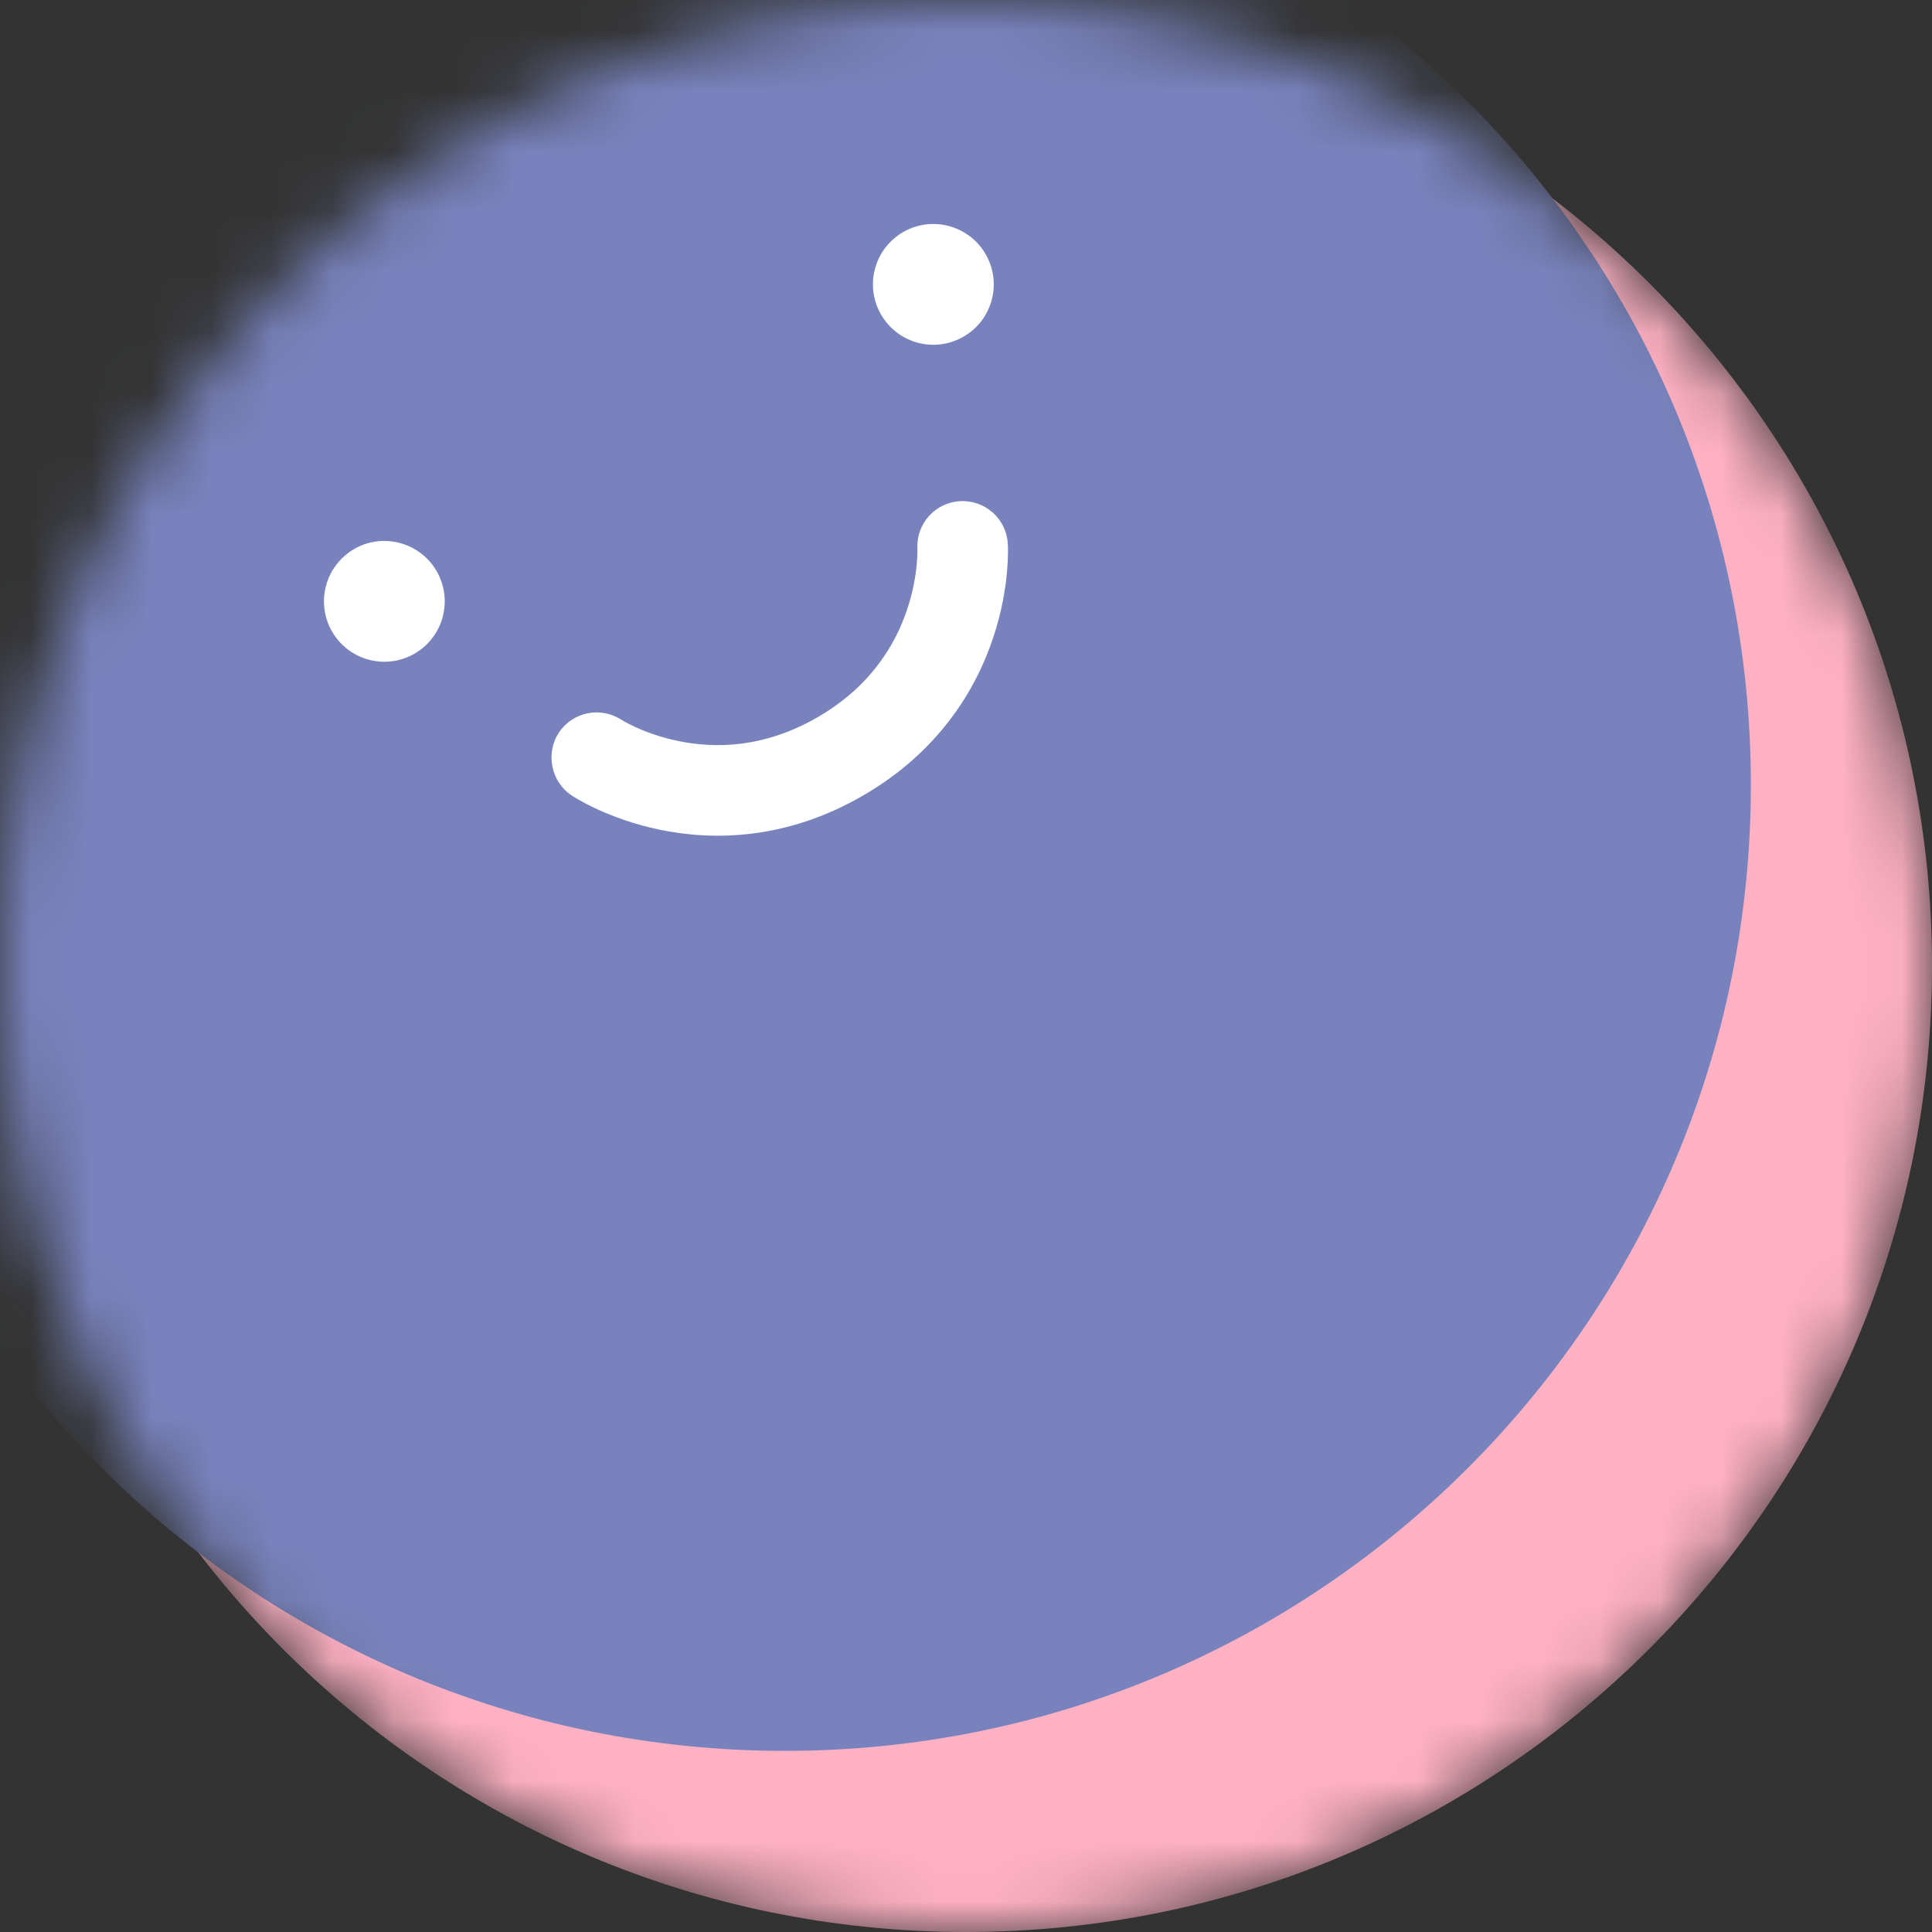 <svg width="32" height="32" viewBox="0 0 32 32" fill="none" xmlns="http://www.w3.org/2000/svg">
<rect x="0" y="0" width="32" height="32" fill="#333333" stroke="none"/>
<g clip-path="url(#clip0_6357_82288)">
<mask id="mask0_6357_82288" style="mask-type:alpha" maskUnits="userSpaceOnUse" x="0" y="0" width="32" height="32">
<path d="M16 32C24.837 32 32 24.837 32 16C32 7.163 24.837 0 16 0C7.163 0 0 7.163 0 16C0 24.837 7.163 32 16 32Z" fill="#FFC859"/>
</mask>
<g mask="url(#mask0_6357_82288)">
<path d="M16 32C24.837 32 32 24.837 32 16C32 7.163 24.837 0 16 0C7.163 0 0 7.163 0 16C0 24.837 7.163 32 16 32Z" fill="#FFB1C4"/>
<path d="M13 29C21.837 29 29 21.837 29 13C29 4.163 21.837 -3 13 -3C4.163 -3 -3 4.163 -3 13C-3 21.837 4.163 29 13 29Z" fill="#7883BD"/>
<path d="M7.232 9.46C7.508 9.939 7.345 10.55 6.866 10.826C6.387 11.103 5.776 10.939 5.5 10.46C5.224 9.982 5.387 9.371 5.866 9.094C6.341 8.817 6.956 8.982 7.232 9.46Z" fill="white"/>
<path d="M16.325 4.21C16.602 4.689 16.438 5.3 15.959 5.576C15.48 5.853 14.87 5.689 14.593 5.21C14.317 4.732 14.48 4.121 14.959 3.844C15.438 3.568 16.049 3.732 16.325 4.21Z" fill="white"/>
<path fill-rule="evenodd" clip-rule="evenodd" d="M10.29 11.921C9.945 11.696 9.483 11.792 9.256 12.136C9.03 12.478 9.128 12.951 9.47 13.176L9.471 13.177L9.484 13.185L9.511 13.202C9.532 13.215 9.561 13.232 9.597 13.253C9.668 13.293 9.768 13.346 9.894 13.404C10.143 13.518 10.499 13.654 10.934 13.744C11.812 13.925 13.015 13.916 14.288 13.181C15.56 12.446 16.169 11.409 16.452 10.558C16.592 10.136 16.652 9.761 16.678 9.487C16.69 9.35 16.695 9.237 16.695 9.154C16.696 9.113 16.695 9.08 16.695 9.054L16.692 9.006C16.692 9.003 16.692 9.089 16.692 9.004C16.668 8.591 16.312 8.276 15.899 8.301C15.487 8.325 15.173 8.678 15.195 9.089L15.195 9.095C15.195 9.103 15.195 9.119 15.195 9.141C15.195 9.186 15.193 9.257 15.184 9.348C15.167 9.532 15.126 9.793 15.028 10.085C14.837 10.663 14.43 11.367 13.538 11.882C12.645 12.397 11.832 12.397 11.236 12.274C10.934 12.212 10.688 12.118 10.52 12.041C10.437 12.002 10.374 11.969 10.335 11.947C10.316 11.936 10.303 11.928 10.296 11.924L10.29 11.921Z" fill="white"/>
</g>
</g>
<defs>
<clipPath id="clip0_6357_82288">
<rect width="32" height="32" fill="white"/>
</clipPath>
</defs>
</svg>
